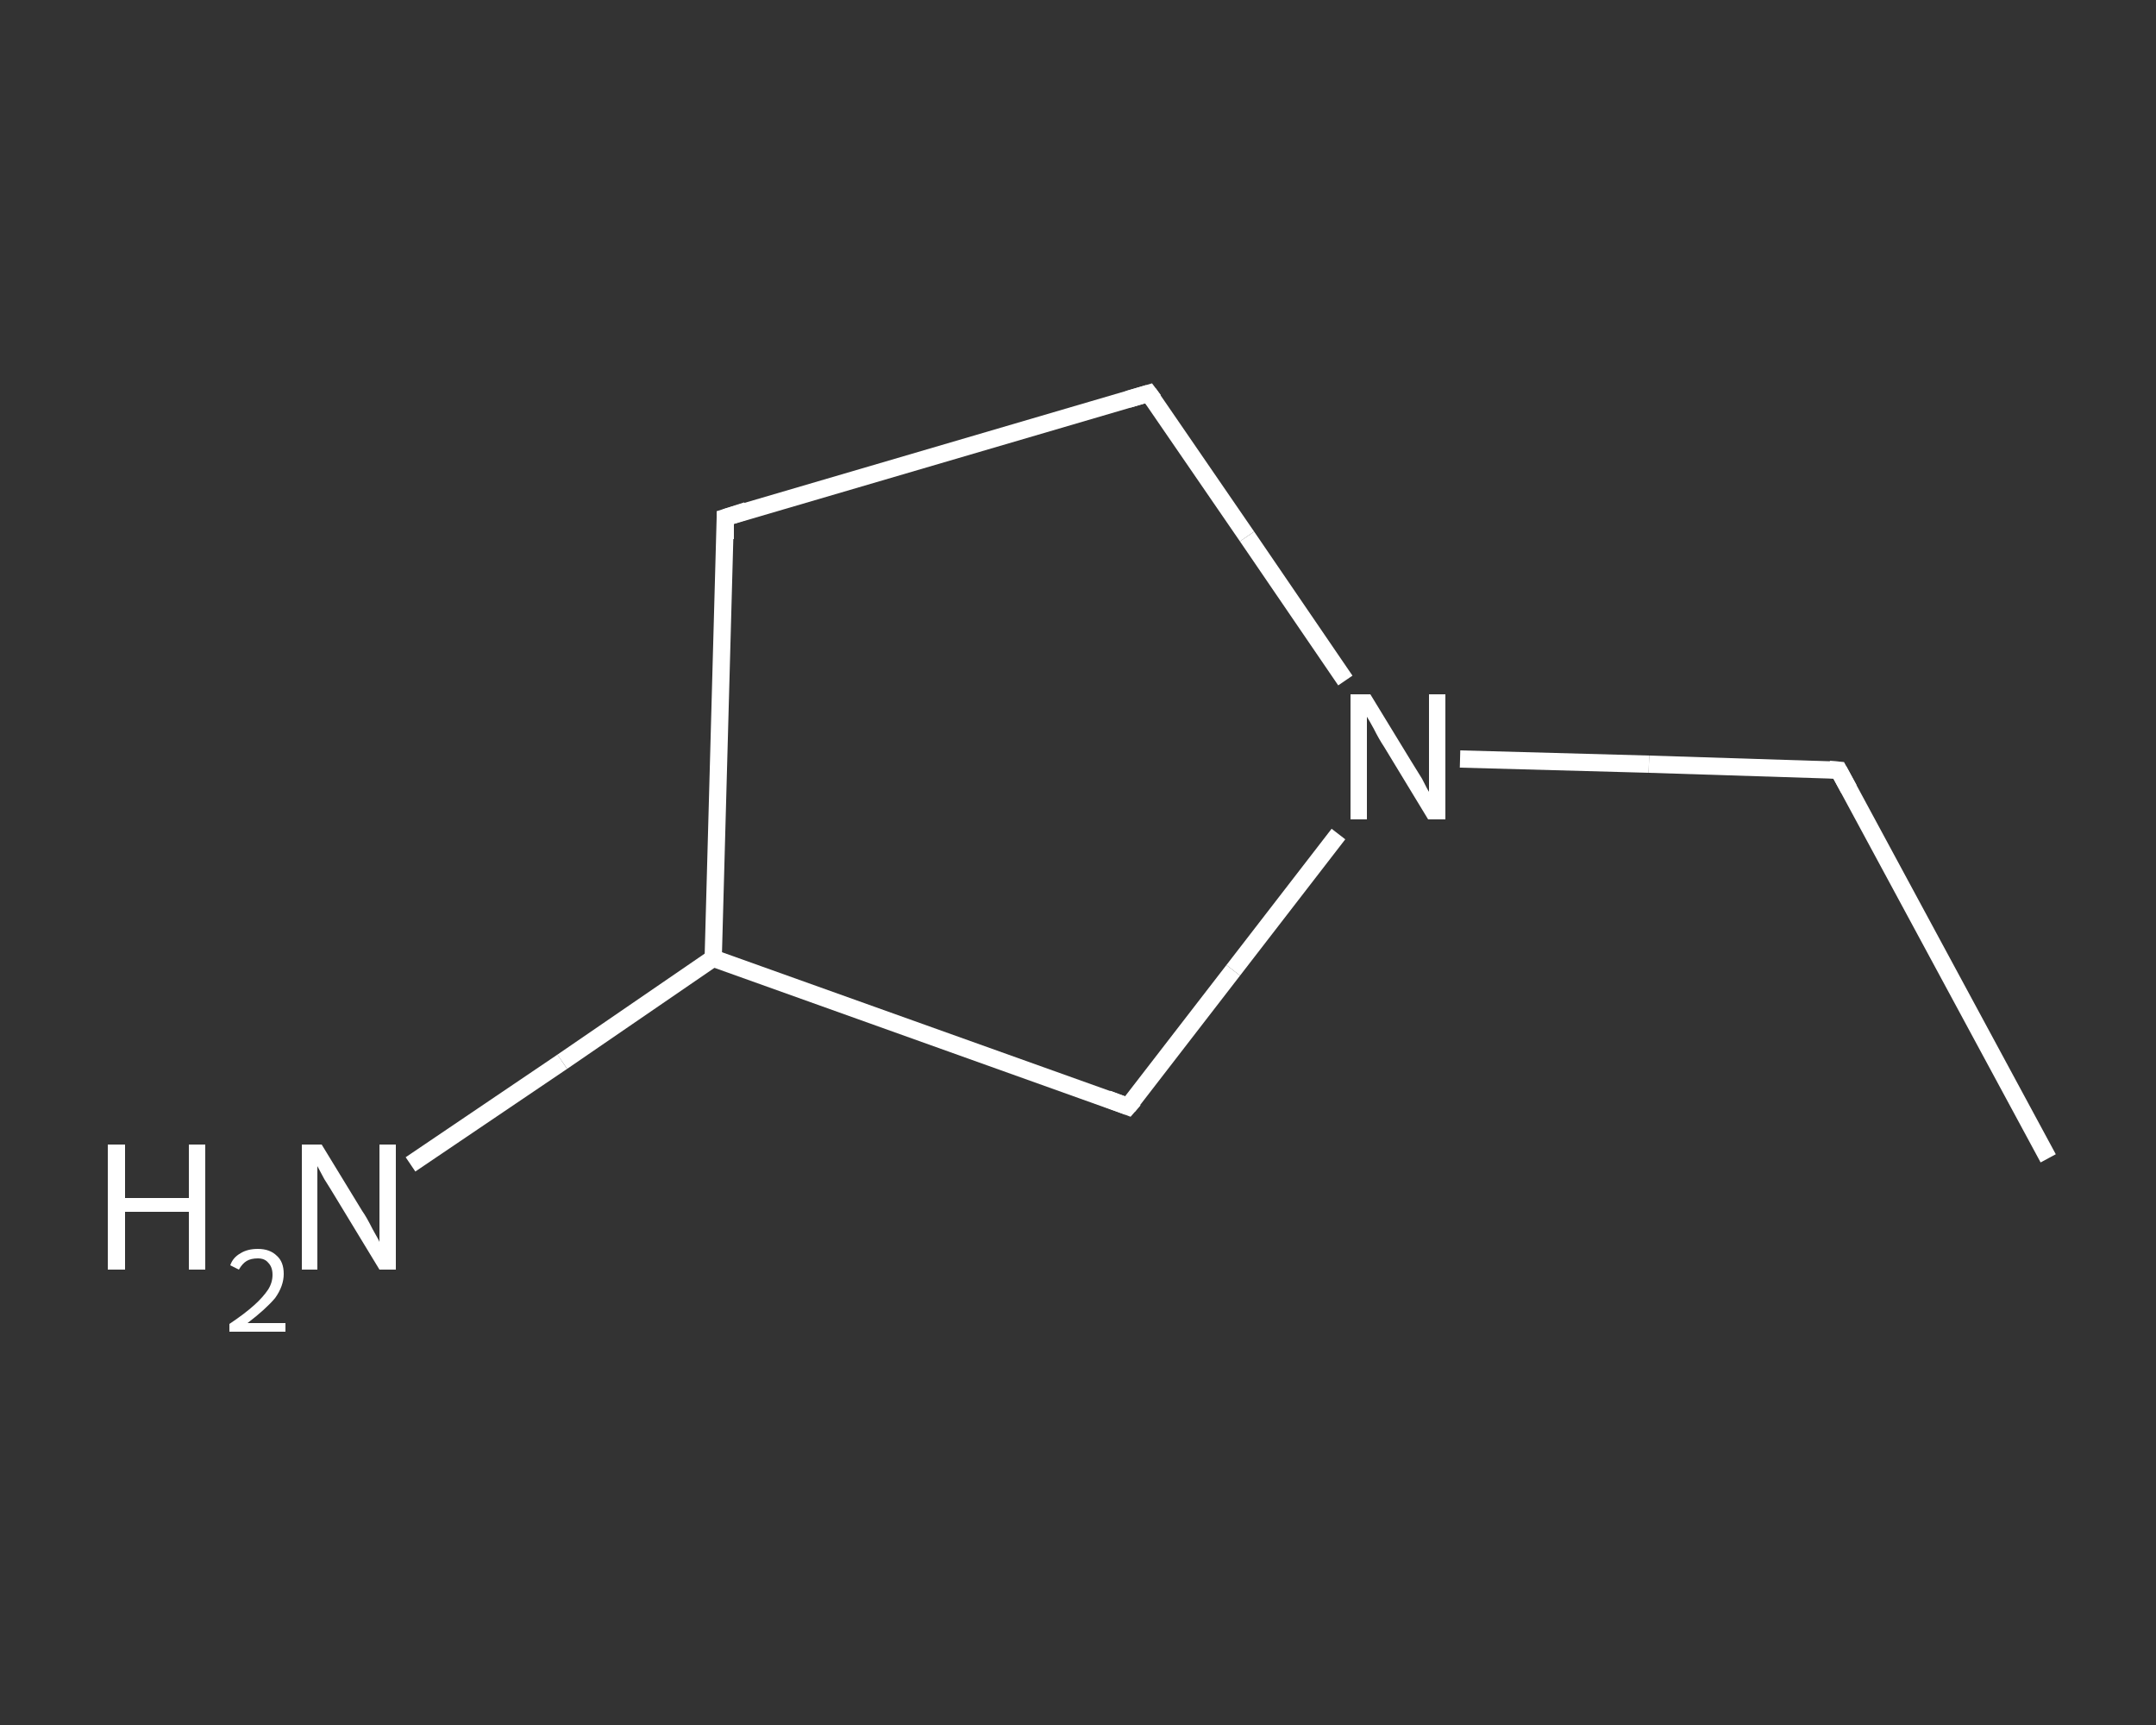 <?xml version='1.0' encoding='iso-8859-1'?>
<svg version='1.1' baseProfile='full'
              xmlns='http://www.w3.org/2000/svg'
                      xmlns:rdkit='http://www.rdkit.org/xml'
                      xmlns:xlink='http://www.w3.org/1999/xlink'
                  xml:space='preserve'
width='250px' height='200px' viewBox='0 0 250 200'>
<rect x="0" y="0" width="250" height="200" fill="#333333" stroke="none"/>
<!-- END OF HEADER -->
<rect style='opacity:1.0;fill:transparent;stroke:none' width='250.0' height='200.0' x='0.0' y='0.0'> </rect>
<path class='bond-0 atom-0 atom-1' d='M 237.5,134.3 L 213.2,89.3' style='fill:none;fill-rule:evenodd;stroke:#FFFFFF;stroke-width:2.0px;stroke-linecap:butt;stroke-linejoin:miter;stroke-opacity:1' />
<path class='bond-1 atom-1 atom-2' d='M 213.2,89.3 L 191.2,88.6' style='fill:none;fill-rule:evenodd;stroke:#FFFFFF;stroke-width:2.0px;stroke-linecap:butt;stroke-linejoin:miter;stroke-opacity:1' />
<path class='bond-1 atom-1 atom-2' d='M 191.2,88.6 L 169.3,88.0' style='fill:none;fill-rule:evenodd;stroke:#FFFFFF;stroke-width:2.0px;stroke-linecap:butt;stroke-linejoin:miter;stroke-opacity:1' />
<path class='bond-2 atom-2 atom-3' d='M 156.0,78.9 L 144.6,62.2' style='fill:none;fill-rule:evenodd;stroke:#FFFFFF;stroke-width:2.0px;stroke-linecap:butt;stroke-linejoin:miter;stroke-opacity:1' />
<path class='bond-2 atom-2 atom-3' d='M 144.6,62.2 L 133.2,45.6' style='fill:none;fill-rule:evenodd;stroke:#FFFFFF;stroke-width:2.0px;stroke-linecap:butt;stroke-linejoin:miter;stroke-opacity:1' />
<path class='bond-3 atom-3 atom-4' d='M 133.2,45.6 L 84.1,60.0' style='fill:none;fill-rule:evenodd;stroke:#FFFFFF;stroke-width:2.0px;stroke-linecap:butt;stroke-linejoin:miter;stroke-opacity:1' />
<path class='bond-4 atom-4 atom-5' d='M 84.1,60.0 L 82.7,111.1' style='fill:none;fill-rule:evenodd;stroke:#FFFFFF;stroke-width:2.0px;stroke-linecap:butt;stroke-linejoin:miter;stroke-opacity:1' />
<path class='bond-5 atom-5 atom-6' d='M 82.7,111.1 L 65.2,123.1' style='fill:none;fill-rule:evenodd;stroke:#FFFFFF;stroke-width:2.0px;stroke-linecap:butt;stroke-linejoin:miter;stroke-opacity:1' />
<path class='bond-5 atom-5 atom-6' d='M 65.2,123.1 L 47.6,135.0' style='fill:none;fill-rule:evenodd;stroke:#FFFFFF;stroke-width:2.0px;stroke-linecap:butt;stroke-linejoin:miter;stroke-opacity:1' />
<path class='bond-6 atom-5 atom-7' d='M 82.7,111.1 L 130.8,128.3' style='fill:none;fill-rule:evenodd;stroke:#FFFFFF;stroke-width:2.0px;stroke-linecap:butt;stroke-linejoin:miter;stroke-opacity:1' />
<path class='bond-7 atom-7 atom-2' d='M 130.8,128.3 L 143.0,112.5' style='fill:none;fill-rule:evenodd;stroke:#FFFFFF;stroke-width:2.0px;stroke-linecap:butt;stroke-linejoin:miter;stroke-opacity:1' />
<path class='bond-7 atom-7 atom-2' d='M 143.0,112.5 L 155.2,96.7' style='fill:none;fill-rule:evenodd;stroke:#FFFFFF;stroke-width:2.0px;stroke-linecap:butt;stroke-linejoin:miter;stroke-opacity:1' />
<path d='M 214.4,91.5 L 213.2,89.3 L 212.1,89.2' style='fill:none;stroke:#FFFFFF;stroke-width:2.0px;stroke-linecap:butt;stroke-linejoin:miter;stroke-opacity:1;' />
<path d='M 133.8,46.4 L 133.2,45.6 L 130.8,46.3' style='fill:none;stroke:#FFFFFF;stroke-width:2.0px;stroke-linecap:butt;stroke-linejoin:miter;stroke-opacity:1;' />
<path d='M 86.6,59.2 L 84.1,60.0 L 84.1,62.5' style='fill:none;stroke:#FFFFFF;stroke-width:2.0px;stroke-linecap:butt;stroke-linejoin:miter;stroke-opacity:1;' />
<path d='M 128.4,127.4 L 130.8,128.3 L 131.5,127.5' style='fill:none;stroke:#FFFFFF;stroke-width:2.0px;stroke-linecap:butt;stroke-linejoin:miter;stroke-opacity:1;' />
<path class='atom-2' d='M 158.9 80.5
L 163.6 88.2
Q 164.1 89.0, 164.9 90.3
Q 165.6 91.7, 165.7 91.8
L 165.7 80.5
L 167.6 80.5
L 167.6 95.0
L 165.6 95.0
L 160.5 86.6
Q 159.9 85.7, 159.3 84.5
Q 158.7 83.4, 158.5 83.1
L 158.5 95.0
L 156.6 95.0
L 156.6 80.5
L 158.9 80.5
' fill='#FFFFFF'/>
<path class='atom-6' d='M 12.5 132.7
L 14.5 132.7
L 14.5 138.9
L 21.9 138.9
L 21.9 132.7
L 23.8 132.7
L 23.8 147.2
L 21.9 147.2
L 21.9 140.5
L 14.5 140.5
L 14.5 147.2
L 12.5 147.2
L 12.5 132.7
' fill='#FFFFFF'/>
<path class='atom-6' d='M 26.7 146.7
Q 27.0 145.8, 27.9 145.3
Q 28.7 144.8, 29.9 144.8
Q 31.3 144.8, 32.1 145.6
Q 32.9 146.3, 32.9 147.7
Q 32.9 149.1, 31.9 150.5
Q 30.8 151.8, 28.7 153.4
L 33.1 153.4
L 33.1 154.4
L 26.6 154.4
L 26.6 153.5
Q 28.4 152.3, 29.5 151.3
Q 30.5 150.4, 31.1 149.5
Q 31.6 148.7, 31.6 147.8
Q 31.6 146.9, 31.1 146.4
Q 30.7 145.9, 29.9 145.9
Q 29.1 145.9, 28.6 146.2
Q 28.1 146.5, 27.7 147.2
L 26.7 146.7
' fill='#FFFFFF'/>
<path class='atom-6' d='M 37.3 132.7
L 42.0 140.4
Q 42.5 141.1, 43.2 142.5
Q 44.0 143.9, 44.0 144.0
L 44.0 132.7
L 45.9 132.7
L 45.9 147.2
L 44.0 147.2
L 38.9 138.8
Q 38.3 137.8, 37.6 136.7
Q 37.0 135.6, 36.8 135.2
L 36.8 147.2
L 35.0 147.2
L 35.0 132.7
L 37.3 132.7
' fill='#FFFFFF'/>
</svg>
